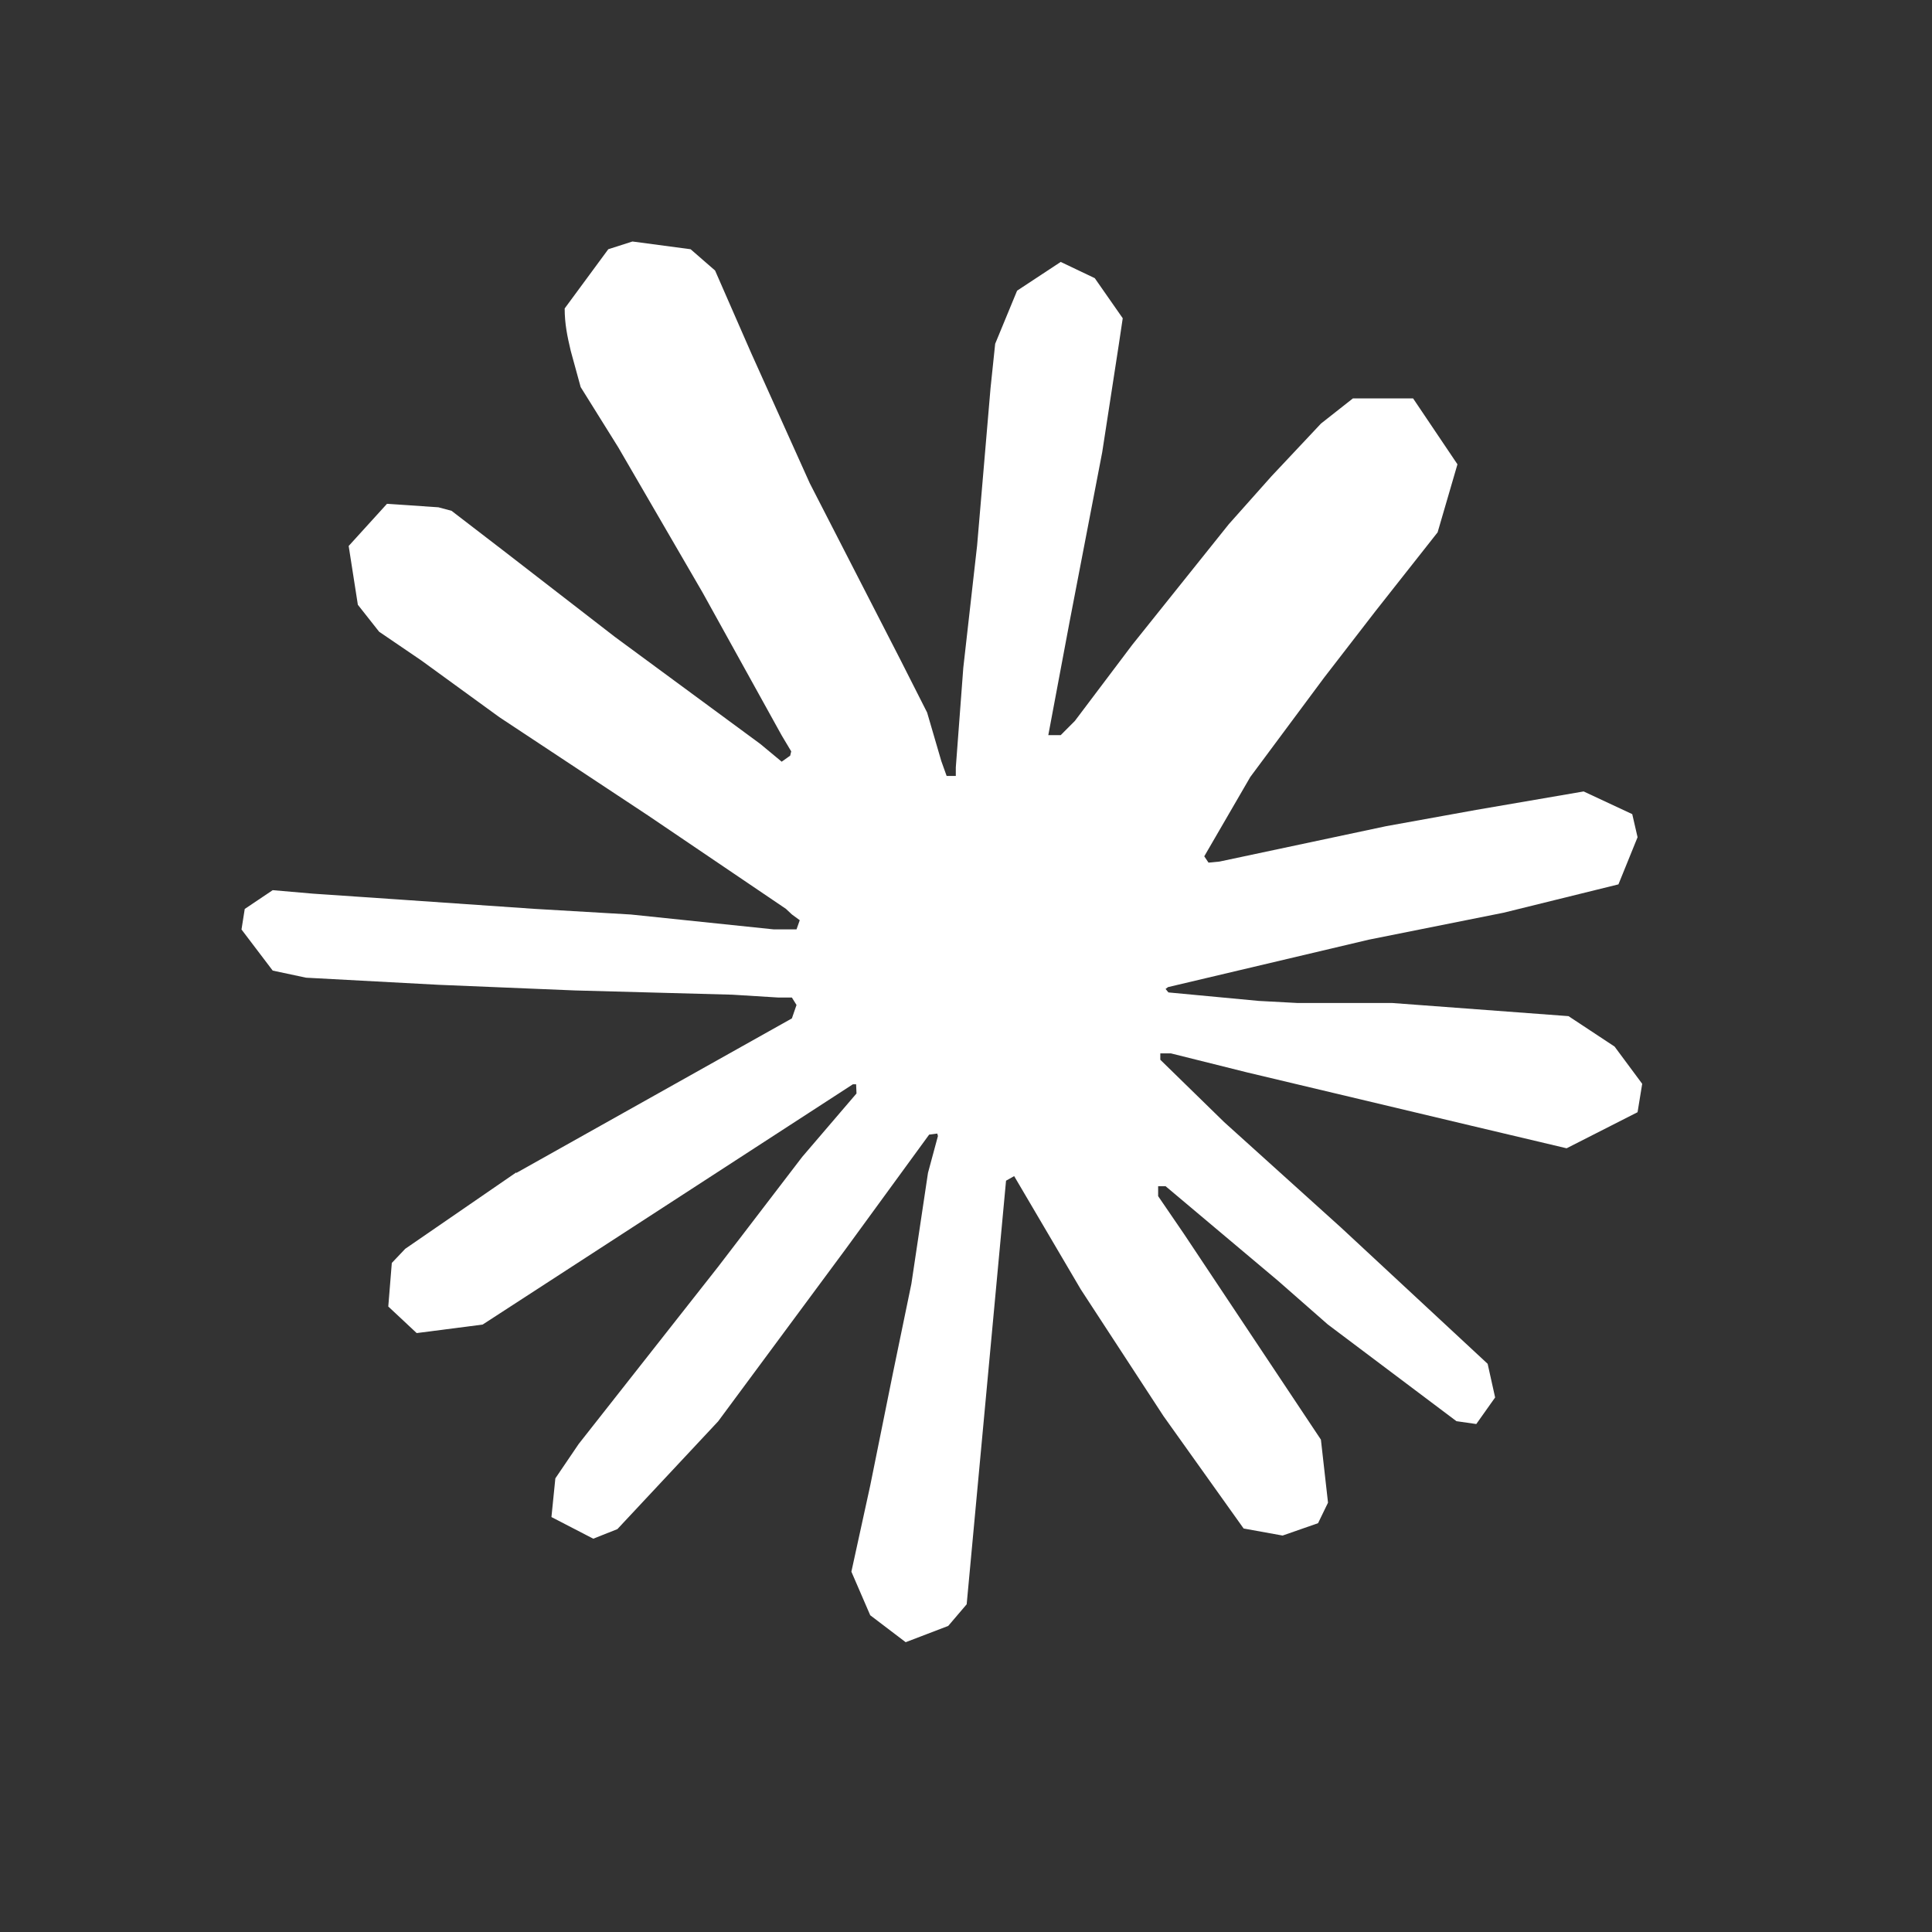 <svg width="40" height="40" viewBox="0 0 40 40" fill="none" xmlns="http://www.w3.org/2000/svg">
<rect x="0" y="0" width="40" height="40" fill="#333333" stroke="none"/>
<path d="M10.689 24.285L16.395 21.085L16.491 20.807L16.395 20.653H16.117L15.163 20.594L11.903 20.506L9.075 20.389L6.336 20.242L5.646 20.095L5 19.244L5.067 18.819L5.646 18.43L6.477 18.502L8.311 18.627L11.065 18.817L13.062 18.934L16.021 19.242H16.491L16.558 19.052L16.397 18.934L16.272 18.817L13.422 16.887L10.338 14.848L8.723 13.674L7.849 13.079L7.409 12.521L7.219 11.304L8.012 10.431L9.077 10.503L9.349 10.576L10.428 11.405L12.733 13.188L15.743 15.404L16.184 15.77L16.36 15.645L16.381 15.556L16.184 15.226L14.547 12.269L12.8 9.261L12.022 8.014L11.817 7.266C11.744 6.959 11.691 6.701 11.691 6.386L12.594 5.16L13.094 5L14.298 5.16L14.805 5.601L15.553 7.311L16.765 10.004L18.645 13.666L19.195 14.752L19.489 15.758L19.599 16.065H19.789V15.889L19.944 13.826L20.23 11.294L20.508 8.035L20.604 7.118L21.058 6.018L21.961 5.423L22.666 5.759L23.245 6.589L23.165 7.125L22.82 9.364L22.145 12.871L21.704 15.22H21.961L22.254 14.926L23.443 13.349L25.44 10.854L26.322 9.863L27.35 8.769L28.01 8.249H29.257L30.175 9.613L29.764 11.022L28.48 12.65L27.414 14.03L25.887 16.085L24.933 17.729L25.021 17.86L25.248 17.838L28.699 17.105L30.563 16.768L32.788 16.386L33.794 16.856L33.904 17.334L33.508 18.31L31.129 18.897L28.339 19.455L24.183 20.437L24.132 20.475L24.191 20.547L26.063 20.723L26.864 20.766H28.824L32.474 21.038L33.428 21.668L34 22.439L33.904 23.027L32.435 23.774L30.454 23.305L25.828 22.205L24.242 21.809H24.023V21.941L25.345 23.232L27.767 25.418L30.8 28.236L30.955 28.933L30.565 29.483L30.154 29.424L27.489 27.42L26.461 26.518L24.132 24.559H23.978V24.765L24.514 25.549L27.348 29.806L27.495 31.111L27.289 31.536L26.555 31.792L25.748 31.646L24.089 29.319L22.378 26.698L20.997 24.35L20.829 24.445L20.014 33.215L19.632 33.663L18.751 34L18.017 33.442L17.627 32.54L18.017 30.757L18.487 28.43L18.869 26.581L19.213 24.283L19.419 23.52L19.405 23.469L19.237 23.491L17.503 25.868L14.868 29.428L12.782 31.659L12.283 31.857L11.417 31.409L11.498 30.608L11.981 29.896L14.868 26.227L16.609 23.952L17.733 22.639L17.725 22.449H17.658L9.992 27.424L8.627 27.6L8.039 27.05L8.112 26.148L8.39 25.855L10.695 24.269L10.687 24.277L10.689 24.285Z" fill="white"/>
</svg>
